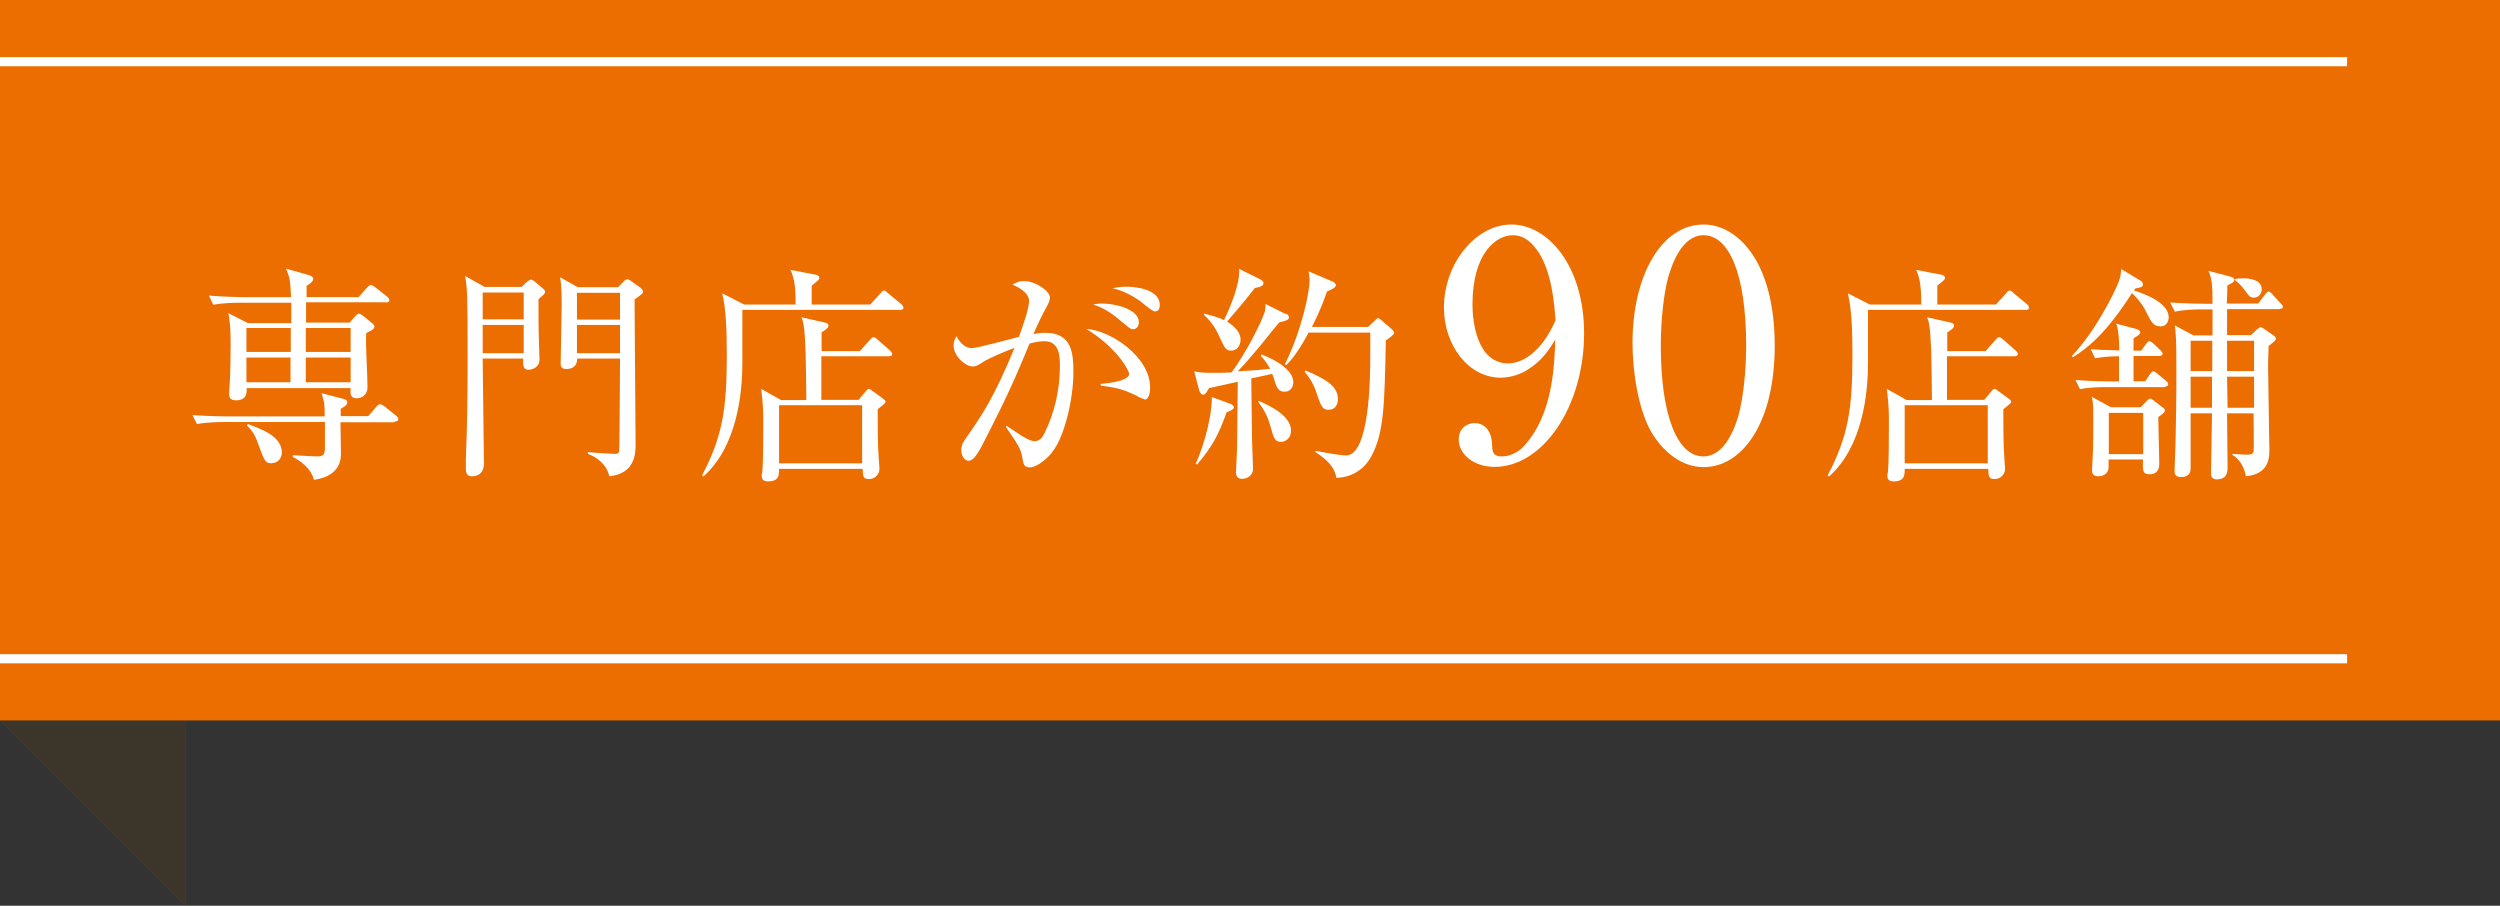 <?xml version="1.0" encoding="UTF-8"?>
<svg xmlns="http://www.w3.org/2000/svg" width="98.1" height="35.54" viewBox="0 0 98.1 35.54">
  <rect x="0" y="0" width="98.1" height="35.54" fill="#333333" stroke="none"/>
  <defs>
    <style>
      .cls-1 {
        fill: #fff;
      }

      .cls-2 {
        isolation: isolate;
      }

      .cls-3 {
        fill: #ec6e00;
      }

      .cls-4 {
        fill: #766a54;
      }

      .cls-5 {
        mix-blend-mode: multiply;
        opacity: .5;
      }

      .cls-6 {
        fill: none;
        stroke: #fff;
        stroke-miterlimit: 10;
        stroke-width: .36px;
      }
    </style>
  </defs>
  <g class="cls-2">
    <g id="_レイヤー_2" data-name="レイヤー 2">
      <g id="object">
        <g>
          <g>
            <polygon class="cls-4" points="7.27 35.54 0 28.27 7.27 21 7.27 35.54"/>
            <polygon class="cls-5" points="7.27 35.54 0 28.27 7.27 21 7.27 35.54"/>
          </g>
          <rect class="cls-3" x="0" y="0" width="98.1" height="28.27"/>
          <g>
            <path class="cls-1" d="m15.47,16.57h-2.11c0,.18.02,1.04.02,1.24,0,.68-.52.94-1.06,1.02-.11-.42-.45-.7-.83-.9v-.07c.62.04.87.05.97.05.26,0,.27-.12.29-.27,0-.08,0-.96,0-1.08h-3.96c-.09,0-.65,0-1.06.08l-.18-.35c.59.04,1.21.05,1.38.05h3.81c0-.47,0-.52-.12-.91l.85.22c.11.03.16.08.16.14,0,.09-.12.18-.26.25,0,.12,0,.18,0,.29h1.08l.3-.35c.07-.08.12-.12.16-.12s.11.03.21.11l.42.34c.05.04.09.09.09.14,0,.06-.05.09-.14.09Zm-.35-4.71h-3.11v.8h1.71l.21-.24c.07-.08.11-.11.15-.11.05,0,.11.04.19.1l.34.28c.05.04.08.08.08.13,0,.07-.06.13-.32.25-.03.58.05,1.53.05,2.11,0,.39-.32.45-.42.45-.28,0-.25-.22-.24-.4h-4.08c0,.12.04.48-.42.48-.27,0-.27-.17-.27-.28,0-.04.02-.27.02-.31.03-.37.04-1.18.04-1.56,0-.63-.02-.91-.09-1.27l.77.39h1.7c0-.19,0-.39,0-.8h-2c-.2,0-.64,0-1.06.08l-.17-.36c.6.05,1.22.06,1.37.06h1.85c-.03-.6-.03-.74-.2-1.12l.81.23c.16.04.26.09.26.17,0,.09-.09.19-.26.27v.45h2.04l.33-.37c.07-.07.11-.11.15-.11s.09.03.17.09l.47.37c.05.04.09.1.09.14,0,.07-.08.09-.13.09Zm-3.71,1.01h-1.74v.94h1.74v-.94Zm-1.74,1.16v.97h1.73v-.97s-1.73,0-1.73,0Zm1.01,4.15c-.27,0-.3-.07-.54-.74-.12-.34-.22-.53-.45-.74l.04-.06c.53.2,1.33.48,1.33,1.12,0,.17-.12.41-.38.41Zm3.08-5.31h-1.76v.94h1.76v-.94Zm0,1.16h-1.76v.97h1.76v-.97Z"/>
            <path class="cls-1" d="m18.94,14.07c0,.65.05,3.52.05,4.1,0,.2-.06.52-.48.52-.21,0-.23-.18-.23-.29,0-.05,0-.3,0-.36.06-1.45.07-2.92.07-3.99,0-2.64-.02-2.75-.1-3.22l.77.43h1.44l.23-.21s.11-.08.14-.08c.04,0,.08.03.13.06l.32.27c.05.04.11.1.11.15,0,.07-.03.09-.26.29,0,.76,0,1.19.02,1.71,0,.11.02.58.02.68,0,.22-.21.38-.44.38-.21,0-.21-.2-.2-.44h-1.61Zm1.61-1.54v-1.05h-1.61v1.05h1.61Zm0,1.33v-1.11h-1.61v1.11h1.61Zm3.7-2.59l.22-.22c.04-.05.1-.09.15-.09.04,0,.09.03.13.06l.37.26s.11.08.11.16-.04.1-.33.31c0,.9.04,4.86.04,5.67,0,.35,0,1.16-1.03,1.27-.11-.48-.48-.74-.84-.88v-.07c.14.02.92.07,1.06.07.16,0,.17-.06.17-.23.02-.98.02-2.54.03-3.51h-1.68c0,.3-.19.41-.43.41-.22,0-.22-.14-.22-.22,0-.36.04-1.92.04-2.24,0-.38,0-.76-.06-1.14l.69.39h1.59Zm-1.61.22v1.05h1.69v-1.05h-1.69Zm0,1.26v1.11h1.69v-1.11h-1.69Z"/>
            <path class="cls-1" d="m31.22,11.94c0-.83-.08-1.07-.2-1.35l.99.19c.07.02.14.04.14.13,0,.06-.03.08-.3.3,0,.04,0,.51,0,.74h2.3l.39-.43c.04-.05.09-.12.13-.12.07,0,.11.04.17.1l.52.43s.09.07.09.14c0,.08-.08.09-.13.09h-6.19c0,.33,0,1.79,0,2.08,0,1.22-.21,3.28-1.53,4.46l-.05-.05c.81-1.54.97-2.63.97-4.71,0-1.13-.04-1.83-.18-2.43l.86.44h2.03Zm2.53,1.83l.38-.43c.06-.07.1-.11.14-.11.07,0,.1.04.17.1l.49.43s.08.07.08.13c0,.08-.07.09-.13.09h-2.65c0,.27,0,1.53,0,1.71h1.46l.27-.32c.05-.06.09-.11.13-.11s.1.04.16.09l.37.27c.08.06.13.1.13.14,0,.06-.04.08-.31.3,0,.56,0,1.38.04,1.91,0,.06.03.36.03.42,0,.24-.2.41-.41.41-.23,0-.24-.1-.25-.4h-3.28c0,.25,0,.49-.44.49-.09,0-.24-.02-.24-.22,0-.03,0-.08.02-.13.04-.39.04-1.29.04-1.92,0-.44,0-.7-.08-1.36l.78.44h.99c0-.31-.02-1.67-.03-1.95-.04-1-.09-1.12-.16-1.3l.89.2c.08.02.17.04.17.13s-.15.19-.27.26v.74h1.52Zm-3.18,2.13v2.28h3.26v-2.28h-3.26Z"/>
            <path class="cls-1" d="m41.27,17.77c-.24.29-.61.57-.87.57-.21,0-.24-.14-.27-.3-.06-.38-.08-.45-.66-1.29l.03-.04c.78.54.95.6,1.11.6s.28-.12.35-.26c.42-.83.63-1.75.63-2.68,0-.35,0-.98-.6-.98-.22,0-.39.04-.59.09-.52,1.26-.87,2.08-1.88,4.03-.12.22-.31.57-.51.57-.18,0-.29-.22-.29-.42s.09-.34.2-.49c.58-.83,1.07-1.53,1.89-3.52-.34.13-.93.36-1.26.57-.13.09-.24.16-.38.16-.27,0-.75-.38-.75-.83,0-.15.05-.25.11-.36.16.3.36.47.61.47.22,0,1.54-.37,1.84-.44.13-.36.4-1.09.4-1.41,0-.36-.53-.59-.65-.64.11-.06.21-.14.45-.14.48,0,1.02.41,1.02.64,0,.13-.07.26-.13.37-.2.36-.35.68-.52,1.07.16-.04.3-.05.48-.05,1.05,0,1.09.84,1.09,1.55,0,1.06-.36,2.58-.85,3.15Zm3.63-2.11c-.09,0-.42-.2-.49-.22-.38-.17-.62-.23-1.22-.31v-.07c.13,0,1.12-.09,1.12-.39,0-.09-.41-.98-1.68-1.76.92.04,2.5,1.08,2.5,2.29,0,.07,0,.48-.22.48Zm-.46-2.74c-.08,0-.21-.12-.43-.3-.34-.3-.71-.55-1.12-.67.12-.02.19-.04.36-.04.48,0,1.44.21,1.44.74,0,.13-.08.27-.24.27Zm.88-.7c-.12,0-.51-.36-.6-.42-.32-.22-.68-.4-1.06-.49.14-.03.3-.06.56-.06.16,0,1.29.04,1.29.72,0,.12-.04.25-.19.25Z"/>
            <path class="cls-1" d="m50.46,12.3c.07.04.12.09.12.16,0,.08-.1.13-.38.19-.12.14-.37.44-.75.92-.34.41-.64.75-.88,1,.04,0,.8-.04,1.27-.1-.04-.06-.14-.27-.37-.51l.04-.05c.7.27,1.24.67,1.24,1.09,0,.17-.1.37-.34.37-.21,0-.3-.11-.39-.41,0-.03-.04-.15-.1-.29l-.82.18c0,.39.03,2.22.03,2.4,0,.18.04.99.04,1.15,0,.23-.21.39-.43.39-.19,0-.24-.12-.24-.27,0-.14.04-.74.04-.86,0-.29.02-1.17.03-2.68-.56.13-1.01.22-1.13.25-.05.09-.14.26-.22.26-.09,0-.14-.11-.16-.16l-.2-.76c.15.04.41.06.64.06.28,0,.69,0,.83-.02.61-.83,1.16-1.97,1.28-2.32.04-.09.05-.25.05-.36l.8.4Zm-3.54,5.9c.39-.87.65-2.01.63-2.62l.74.27c.06.03.13.08.13.13,0,.06-.05.11-.29.2-.29.83-.55,1.34-1.16,2.05l-.04-.03Zm.34-5.89c.25.06.55.14.77.25.25-.5.65-1.48.59-2.01l.85.42c.07.04.11.09.11.13,0,.13-.13.16-.34.2-.42.54-.49.62-1.09,1.32.26.16.53.4.53.71,0,.21-.13.43-.37.43-.21,0-.26-.11-.46-.55-.21-.47-.41-.66-.6-.85v-.05Zm2.13,3.42c.37.16,1.27.56,1.27,1.17,0,.29-.21.44-.4.44-.24,0-.29-.18-.4-.59-.13-.47-.3-.73-.49-.99l.03-.04Zm4.29-2.9l.27-.25s.1-.1.12-.1c.04,0,.1.05.13.08l.43.37s.08.09.08.13c0,.06-.17.19-.33.3-.05,2.49-.07,3.6-.55,4.51-.33.64-.9.87-1.39.88-.07-.42-.35-.7-.82-1.01v-.05c.42.08.97.18,1.2.18.91,0,.95-2.96.95-3.88,0-.15,0-.79,0-.94h-2.42c-.44.83-.74,1.14-.88,1.28l-.05-.04c.66-1.32.97-2.84.97-3.3,0-.09-.03-.26-.04-.34l.97.41s.1.06.1.13c0,.09-.13.15-.35.25-.1.29-.26.74-.59,1.39h2.22Zm-2.45,1.71c.85.35,1.27.64,1.27,1.12,0,.22-.11.42-.36.42-.23,0-.3-.1-.5-.72-.07-.23-.24-.54-.45-.77l.04-.05Z"/>
            <path class="cls-1" d="m59.96,14.5c-.26.16-.64.32-1.08.32-1.23,0-2.22-1.24-2.22-2.75,0-1.71,1.23-3.26,2.65-3.26s2.85,1.61,2.85,4.27c0,2.86-1.61,5.24-3.51,5.24-.83,0-1.41-.5-1.41-1.08,0-.45.35-.64.63-.64.25,0,.66.16.68.86.01.27.04.45.37.45s.67-.16.9-.43c1.1-1.21,1.17-3.05,1.21-4.15-.24.38-.5.81-1.09,1.18Zm.41-4.6c-.21-.33-.53-.67-1-.67-.66,0-1.59.69-1.59,2.73,0,.57.14,2.3,1.41,2.3.47,0,1.26-.35,1.85-1.69-.05-.68-.15-1.87-.67-2.68Z"/>
            <path class="cls-1" d="m66.85,18.33c-.86,0-1.57-.59-2.03-1.34-.52-.86-.76-2.38-.76-3.53,0-2.64,1.13-4.65,2.79-4.65,1.28,0,2.79,1.38,2.79,4.76,0,3.04-1.28,4.76-2.79,4.76Zm-1.39-7.45c-.17.62-.29,1.66-.29,2.69,0,2.76.66,4.34,1.67,4.34.85,0,1.24-1.14,1.38-1.61.17-.63.3-1.68.3-2.73,0-2.83-.68-4.34-1.67-4.34-.88,0-1.26,1.21-1.39,1.65Z"/>
            <path class="cls-1" d="m75.39,11.94c0-.83-.08-1.07-.2-1.35l.99.19c.07.02.14.04.14.13,0,.06-.03.08-.3.3,0,.04,0,.51,0,.74h2.3l.39-.43c.04-.05.09-.12.13-.12.07,0,.11.04.17.1l.52.43s.09.07.09.14c0,.08-.08.09-.13.09h-6.19c0,.33,0,1.79,0,2.08,0,1.22-.21,3.28-1.53,4.46l-.05-.05c.81-1.54.97-2.63.97-4.71,0-1.13-.04-1.83-.18-2.43l.86.44h2.03Zm2.53,1.83l.38-.43c.06-.07.1-.11.14-.11.07,0,.1.04.17.1l.49.43s.08.07.08.13c0,.08-.07.09-.13.09h-2.65c0,.27,0,1.53,0,1.71h1.46l.27-.32c.05-.06.09-.11.13-.11s.1.04.16.09l.37.27c.08.06.13.1.13.14,0,.06-.04.08-.31.3,0,.56,0,1.38.04,1.91,0,.06.03.36.03.42,0,.24-.2.41-.41.41-.23,0-.24-.1-.25-.4h-3.28c0,.25,0,.49-.44.49-.09,0-.24-.02-.24-.22,0-.03,0-.08.02-.13.04-.39.04-1.29.04-1.92,0-.44,0-.7-.08-1.36l.78.44h.99c0-.31-.02-1.67-.03-1.95-.04-1-.09-1.12-.16-1.3l.89.2c.08.02.17.04.17.13s-.15.19-.27.26v.74h1.52Zm-3.18,2.13v2.28h3.26v-2.28h-3.26Z"/>
            <path class="cls-1" d="m84.74,12.8c-.24,0-.32-.16-.54-.59-.05-.12-.21-.39-.54-.71-1.04,1.62-1.74,2.15-2.32,2.52l-.04-.05c.95-1,1.69-2.52,1.84-2.92.07-.19.08-.31.1-.49l.75.45c.06.04.1.09.1.15,0,.11-.09.12-.3.16-.02.03-.03.04-.05.08.35.11,1.36.46,1.36,1.05,0,.14-.07.36-.34.36Zm.21,2.39h-2.27c-.22,0-.66,0-1.06.08l-.18-.36c.62.05,1.26.06,1.38.06h.33v-.99c-.31,0-.63.02-.94.08l-.17-.36c.19.02.52.04,1.12.05,0-.34-.02-.79-.12-1.05l.79.21s.15.04.15.13c0,.07-.05.11-.26.24,0,.04,0,.41,0,.48h.3l.19-.26s.07-.11.13-.11c.04,0,.11.04.17.1l.26.25s.09.09.09.13c0,.08-.07.1-.13.1h-1.01v.99h.46l.18-.27c.04-.05.08-.12.12-.12s.12.04.17.09l.34.28s.09.07.09.13c0,.08-.07.1-.13.1Zm-.26,1.18c0,.1.04,1.76.04,1.82,0,.09,0,.42-.38.42-.28,0-.27-.14-.26-.58h-1.35s0,.26,0,.3c0,.3-.28.36-.39.36-.16,0-.26-.06-.26-.22,0-.1.03-.52.03-.6.02-.47.02-.95.02-1.31,0-.62,0-.73-.06-.99l.75.41h1.17l.24-.25s.09-.09.13-.09c.04,0,.09.04.12.06l.35.27c.08.06.11.09.11.14,0,.06-.02.08-.25.25Zm-.59-.17h-1.35v1.62h1.35v-1.62Zm5.36-4.07h-2.07v1.02h.94l.23-.22c.05-.05.11-.09.15-.09.04,0,.09.04.14.07l.36.25c.07.05.1.09.1.13,0,.05-.03.08-.29.29,0,.19-.02.43-.02.87,0,.51.05,2.75.05,3.21,0,.27,0,.94-.92,1.03-.09-.46-.31-.71-.53-.84v-.04c.14,0,.31.03.56.03.13,0,.24,0,.27-.13.02-.1,0-1.29,0-1.49h-1.04c0,.58.02,1.52.02,2.1,0,.17,0,.49-.43.49-.16,0-.22-.1-.22-.23,0-.37.04-2.02.04-2.36h-.84c0,.26,0,1.94,0,2.14,0,.1,0,.36-.38.36-.25,0-.25-.17-.25-.26,0-.19.04-1,.04-1.17.04-1.78.03-2.8.03-3.01,0-.93-.02-1.2-.06-1.51l.73.39h.75v-1.02h-.42c-.17,0-.63,0-1.06.09l-.18-.36c.56.04,1.11.05,1.38.05h.28c0-.86-.04-1-.16-1.29l.88.23c.05.02.13.04.13.12s-.03.1-.27.22c0,.23,0,.26-.02.71h1.23l.27-.35c.04-.05.09-.12.13-.12.06,0,.12.06.16.11l.32.35c.05.05.09.09.09.13,0,.08-.07.09-.13.09Zm-3.5,1.24v1.19h.85v-1.19s-.85,0-.85,0Zm0,1.41v1.22h.84v-1.22s-.84,0-.84,0Zm2.49-1.41h-1.06v1.19h1.06v-1.19Zm0,1.41h-1.06l.02,1.22h1.04v-1.22Zm0-3.1c-.15,0-.19-.05-.38-.31-.11-.14-.23-.29-.38-.38v-.04c.11-.02.19-.03.33-.03.31,0,.73.08.73.43,0,.18-.13.33-.31.33Z"/>
          </g>
          <line class="cls-6" x1="92.1" y1="25.85" x2="0" y2="25.85"/>
          <line class="cls-6" x1="0" y1="2.42" x2="92.1" y2="2.42"/>
        </g>
      </g>
    </g>
  </g>
</svg>
